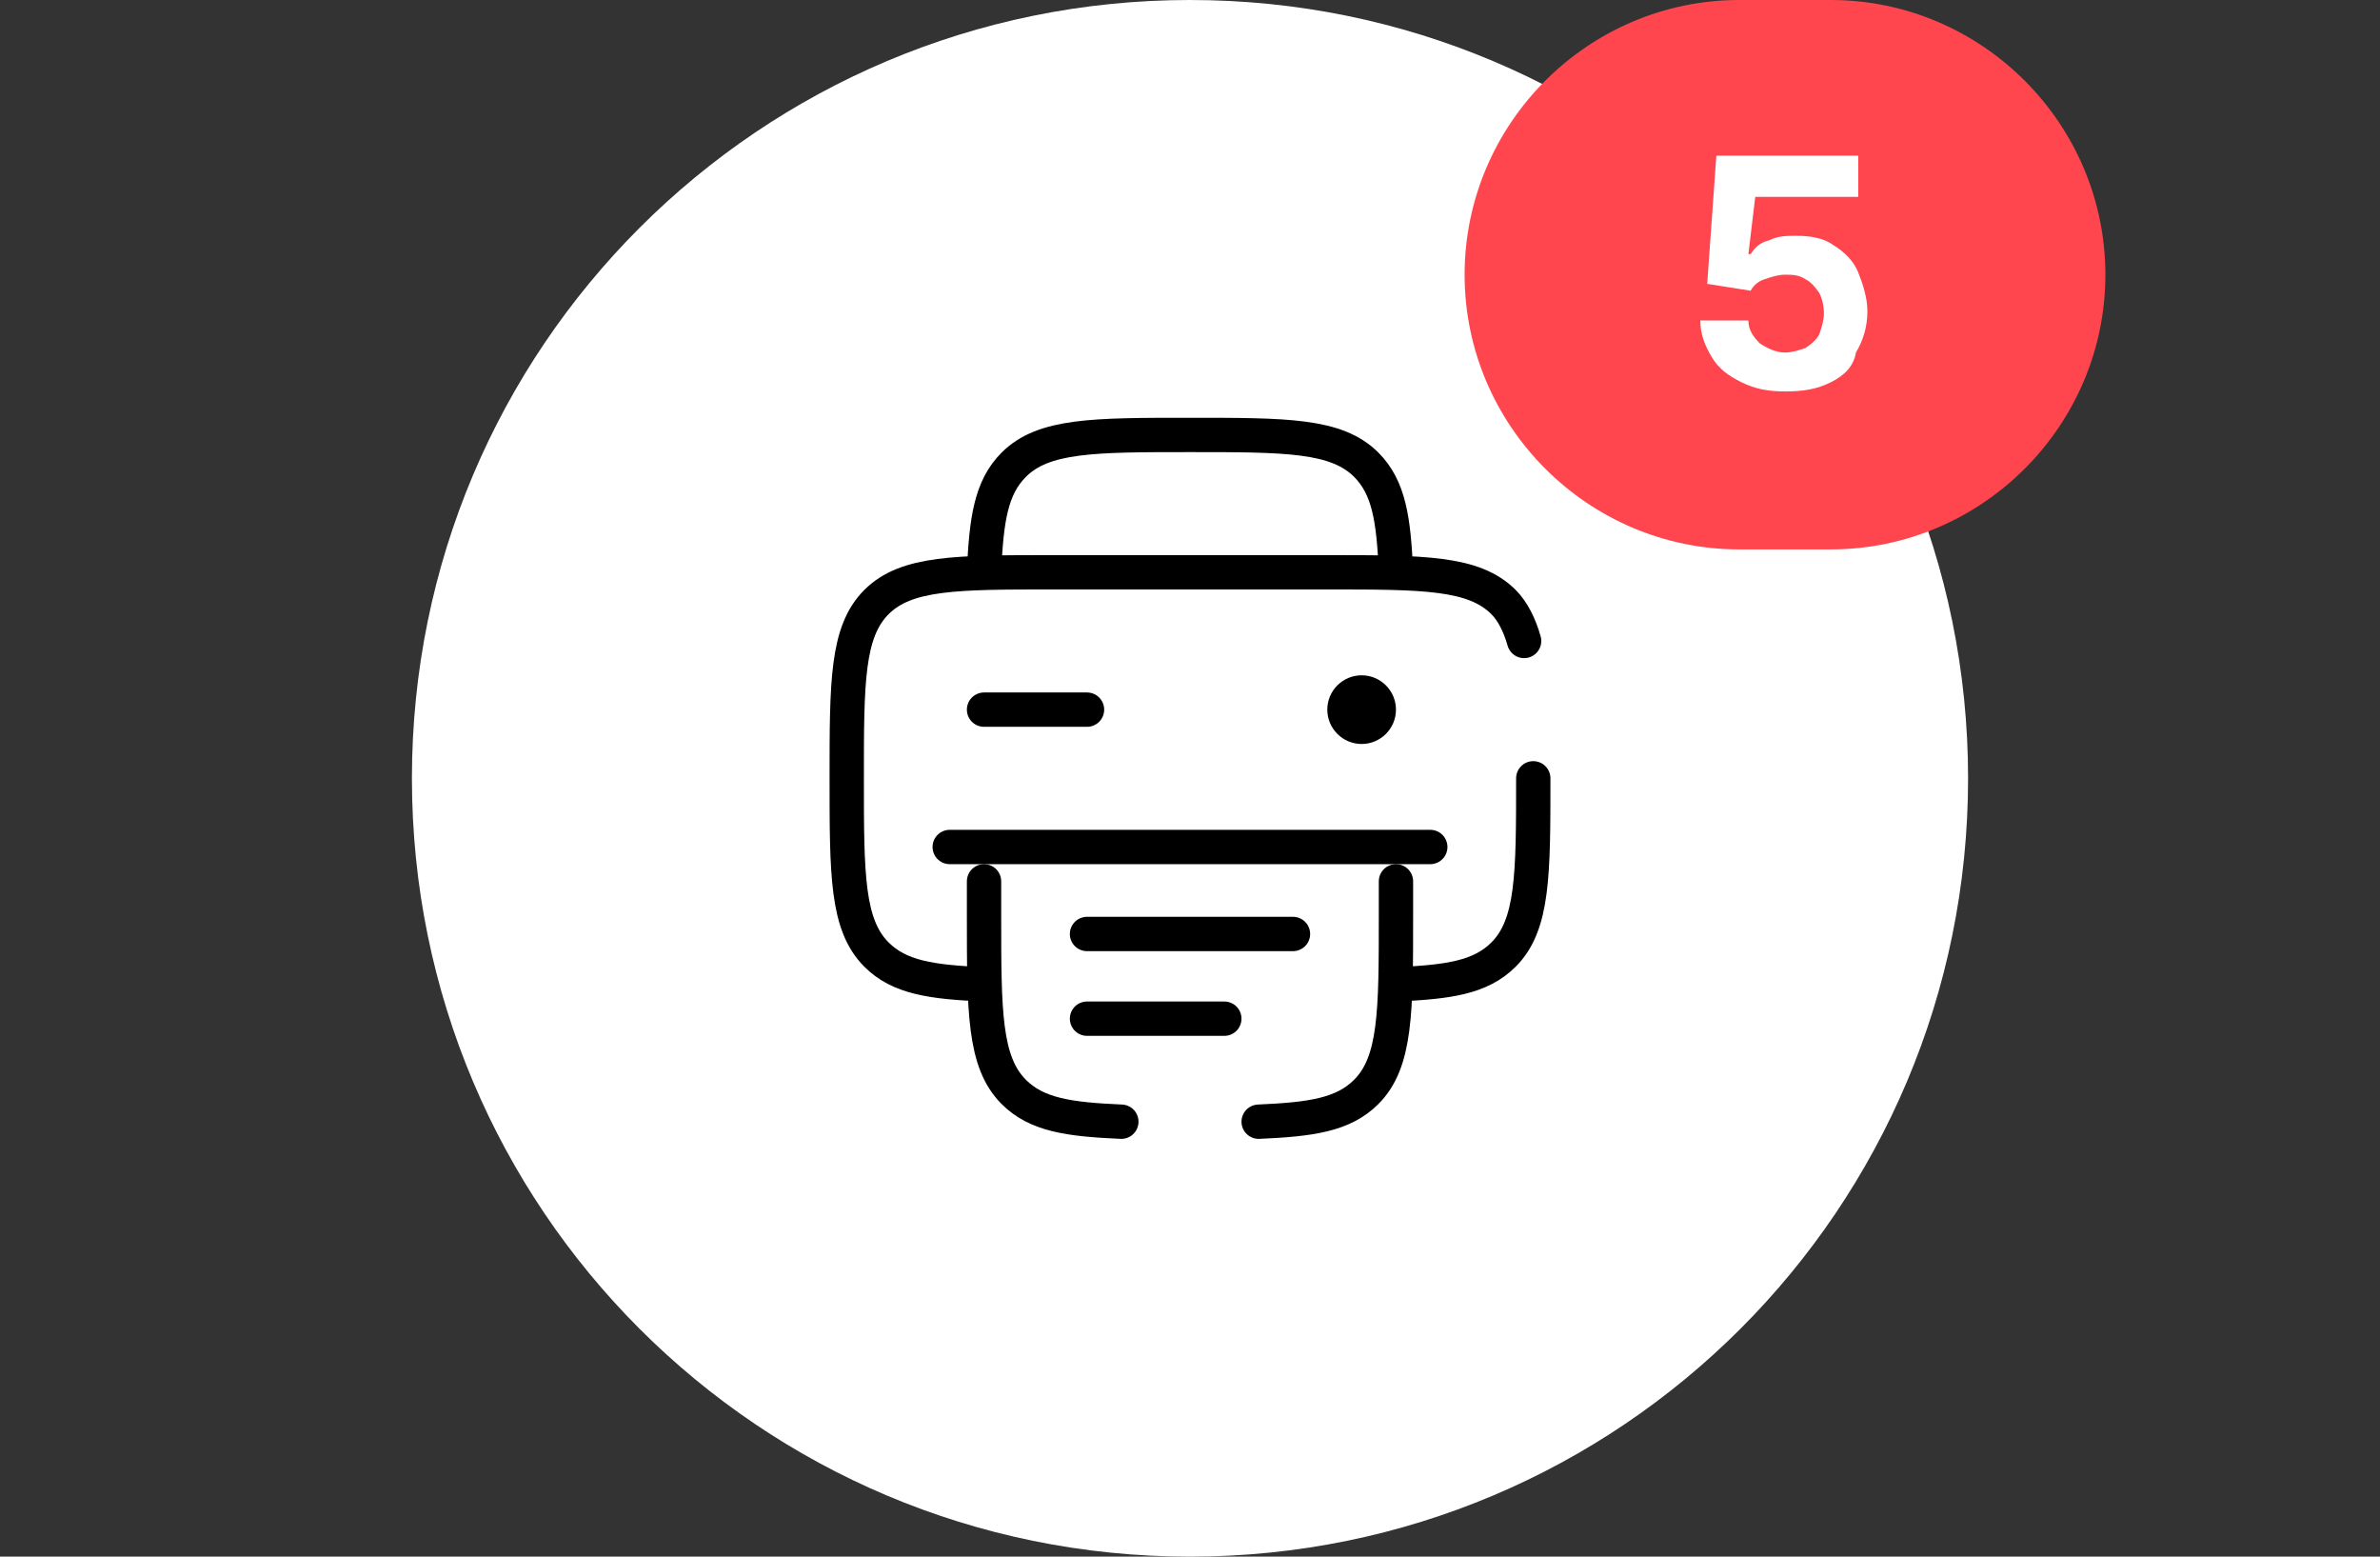 <?xml version="1.0" encoding="utf-8"?>
<!-- Generator: Adobe Illustrator 23.0.1, SVG Export Plug-In . SVG Version: 6.00 Build 0)  -->
<svg version="1.1" id="Layer_1" xmlns="http://www.w3.org/2000/svg" xmlns:xlink="http://www.w3.org/1999/xlink" x="0px" y="0px"
	 viewBox="0 0 104 68" style="enable-background:new 0 0 104 68;" xml:space="preserve">
<rect x="0" y="0" width="104" height="68" fill="#333333" stroke="none"/>
<style type="text/css">
	.st0{fill:#FFFFFF;}
	.st1{fill:none;stroke:#000000;stroke-width:1.5;stroke-linecap:round;}
	.st2{fill:#FF454E;}
</style>
<path class="st0" d="M52,0L52,0c18.8,0,34,15.2,34,34l0,0c0,18.8-15.2,34-34,34l0,0c-18.8,0-34-15.2-34-34l0,0C18,15.2,33.2,0,52,0z
	"/>
<path class="st1" d="M47.5,31H43"/>
<path class="st1" d="M62.5,37h-21"/>
<circle cx="59.5" cy="31" r="1.5"/>
<path class="st1" d="M56.5,40.8h-9"/>
<path class="st1" d="M53.5,44.5h-6"/>
<path class="st1" d="M67,34c0,4.2,0,6.4-1.3,7.7c-1,1-2.4,1.2-4.7,1.3 M43,43c-2.3-0.1-3.7-0.3-4.7-1.3C37,40.4,37,38.2,37,34
	s0-6.4,1.3-7.7C39.6,25,41.8,25,46,25h12c4.2,0,6.4,0,7.7,1.3c0.4,0.4,0.7,1,0.9,1.7"/>
<path class="st1" d="M61,25c-0.1-2.3-0.3-3.7-1.3-4.7C58.4,19,56.2,19,52,19s-6.4,0-7.7,1.3c-1,1-1.2,2.4-1.3,4.7 M61,38.5V40
	c0,4.2,0,6.4-1.3,7.7c-1,1-2.4,1.2-4.7,1.3 M43,38.5V40c0,4.2,0,6.4,1.3,7.7c1,1,2.4,1.2,4.7,1.3"/>
<path class="st2" d="M76,0h4c6.6,0,12,5.4,12,12l0,0c0,6.6-5.4,12-12,12h-4c-6.6,0-12-5.4-12-12l0,0C64,5.4,69.4,0,76,0z"/>
<path class="st0" d="M78,17.1c-0.7,0-1.3-0.1-1.9-0.4s-1-0.6-1.3-1.1s-0.5-1-0.5-1.6h2.1c0,0.4,0.2,0.7,0.5,1
	c0.3,0.2,0.7,0.4,1.1,0.4c0.3,0,0.6-0.1,0.9-0.2c0.3-0.2,0.5-0.4,0.6-0.6c0.1-0.3,0.2-0.6,0.2-0.9c0-0.4-0.1-0.7-0.2-0.9
	c-0.2-0.3-0.4-0.5-0.6-0.6C78.6,12,78.3,12,78,12s-0.6,0.1-0.9,0.2c-0.3,0.1-0.5,0.3-0.6,0.5l-1.9-0.3L75,6.8h6.2v1.8h-4.5l-0.3,2.5
	h0.1c0.2-0.3,0.4-0.5,0.8-0.6c0.4-0.2,0.8-0.2,1.2-0.2c0.6,0,1.2,0.1,1.6,0.4c0.5,0.3,0.9,0.7,1.1,1.2s0.4,1.1,0.4,1.7
	c0,0.7-0.2,1.3-0.5,1.8c-0.1,0.6-0.5,1-1.1,1.3C79.4,17,78.8,17.1,78,17.1z"/>
</svg>
